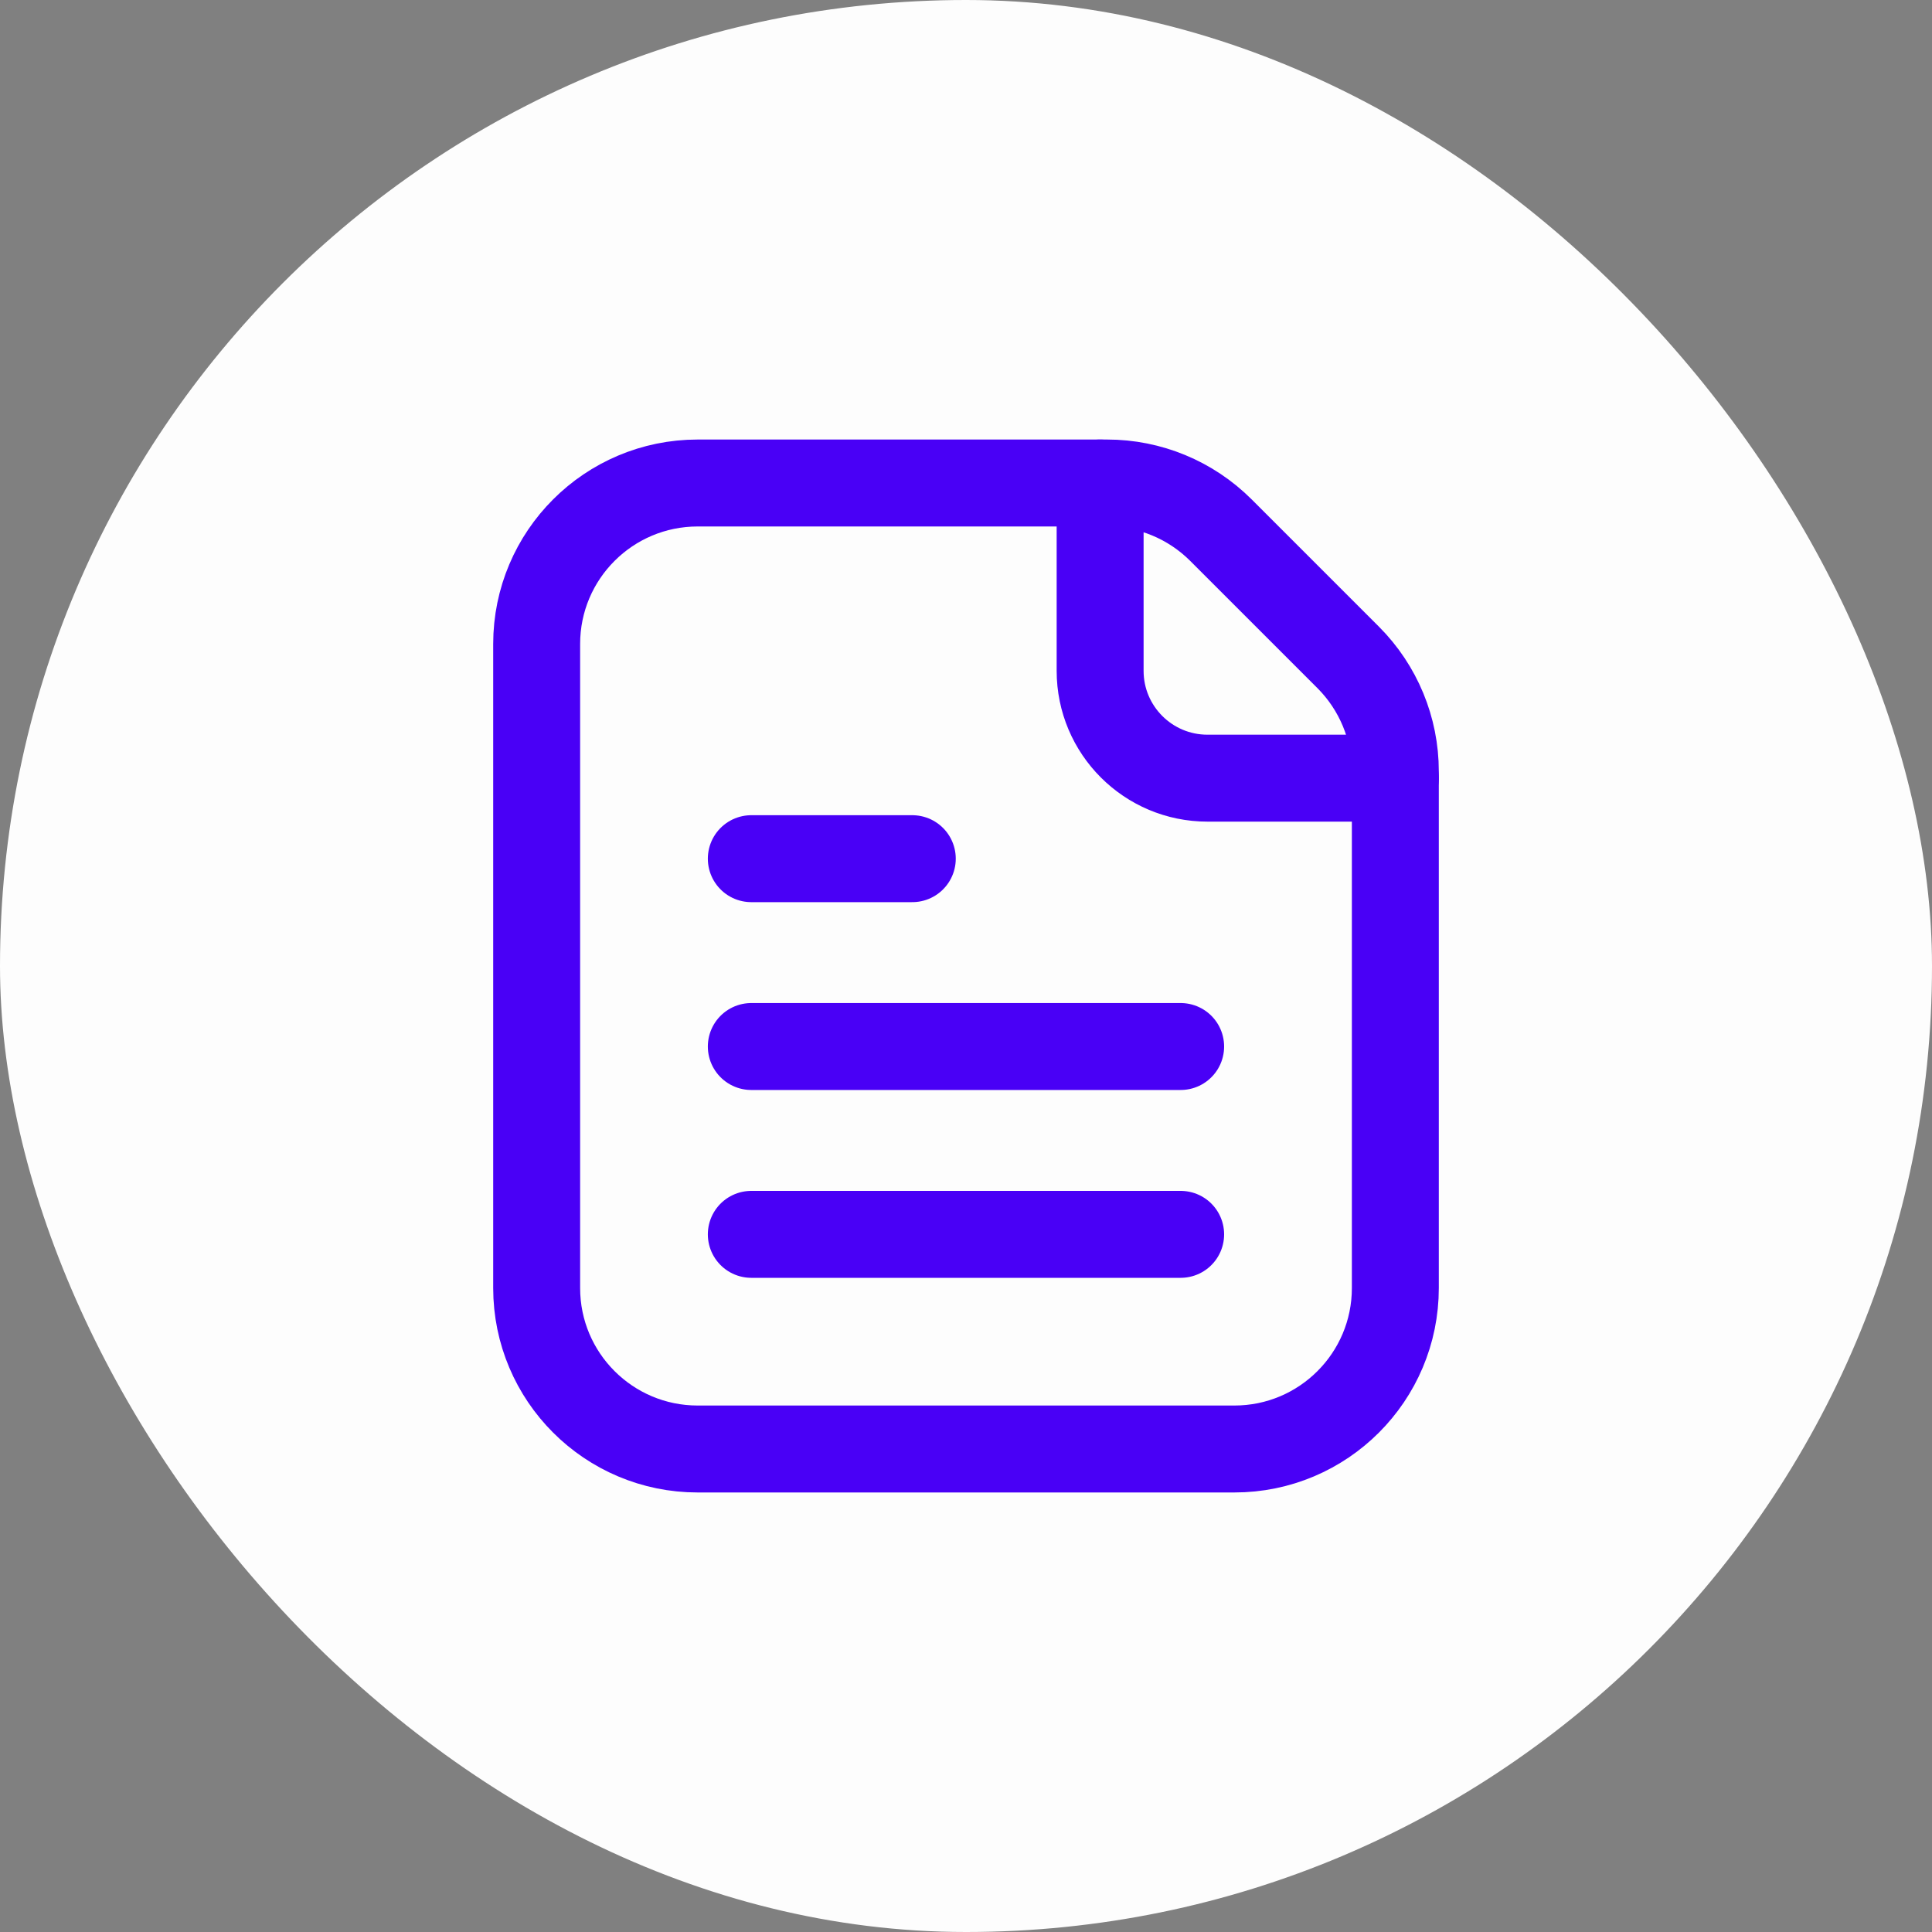 <svg width="40" height="40" viewBox="0 0 40 40" fill="none" xmlns="http://www.w3.org/2000/svg">
<rect x="0" y="0" width="40" height="40" fill="#808080" stroke="none"/>
<rect width="40" height="40" rx="20" fill="#FDFDFD"/>
<path fill-rule="evenodd" clip-rule="evenodd" d="M14.445 30H25.556C27.397 30 28.889 28.508 28.889 26.667V15.969C28.889 15.085 28.538 14.237 27.913 13.611L25.278 10.976C24.652 10.351 23.805 10 22.921 10H14.445C12.604 10 11.111 11.492 11.111 13.333V26.667C11.111 28.508 12.604 30 14.445 30Z" stroke="#4900F6" stroke-width="1.8" stroke-linecap="round" stroke-linejoin="round"/>
<path d="M24.444 25.556H15.555" stroke="#4900F6" stroke-width="1.8" stroke-linecap="round" stroke-linejoin="round"/>
<path d="M24.444 21.667H15.555" stroke="#4900F6" stroke-width="1.8" stroke-linecap="round" stroke-linejoin="round"/>
<path d="M18.888 17.778H15.555" stroke="#4900F6" stroke-width="1.8" stroke-linecap="round" stroke-linejoin="round"/>
<path d="M28.889 16.111H25C23.772 16.111 22.777 15.116 22.777 13.889V10" stroke="#4900F6" stroke-width="1.8" stroke-linecap="round" stroke-linejoin="round"/>
</svg>
